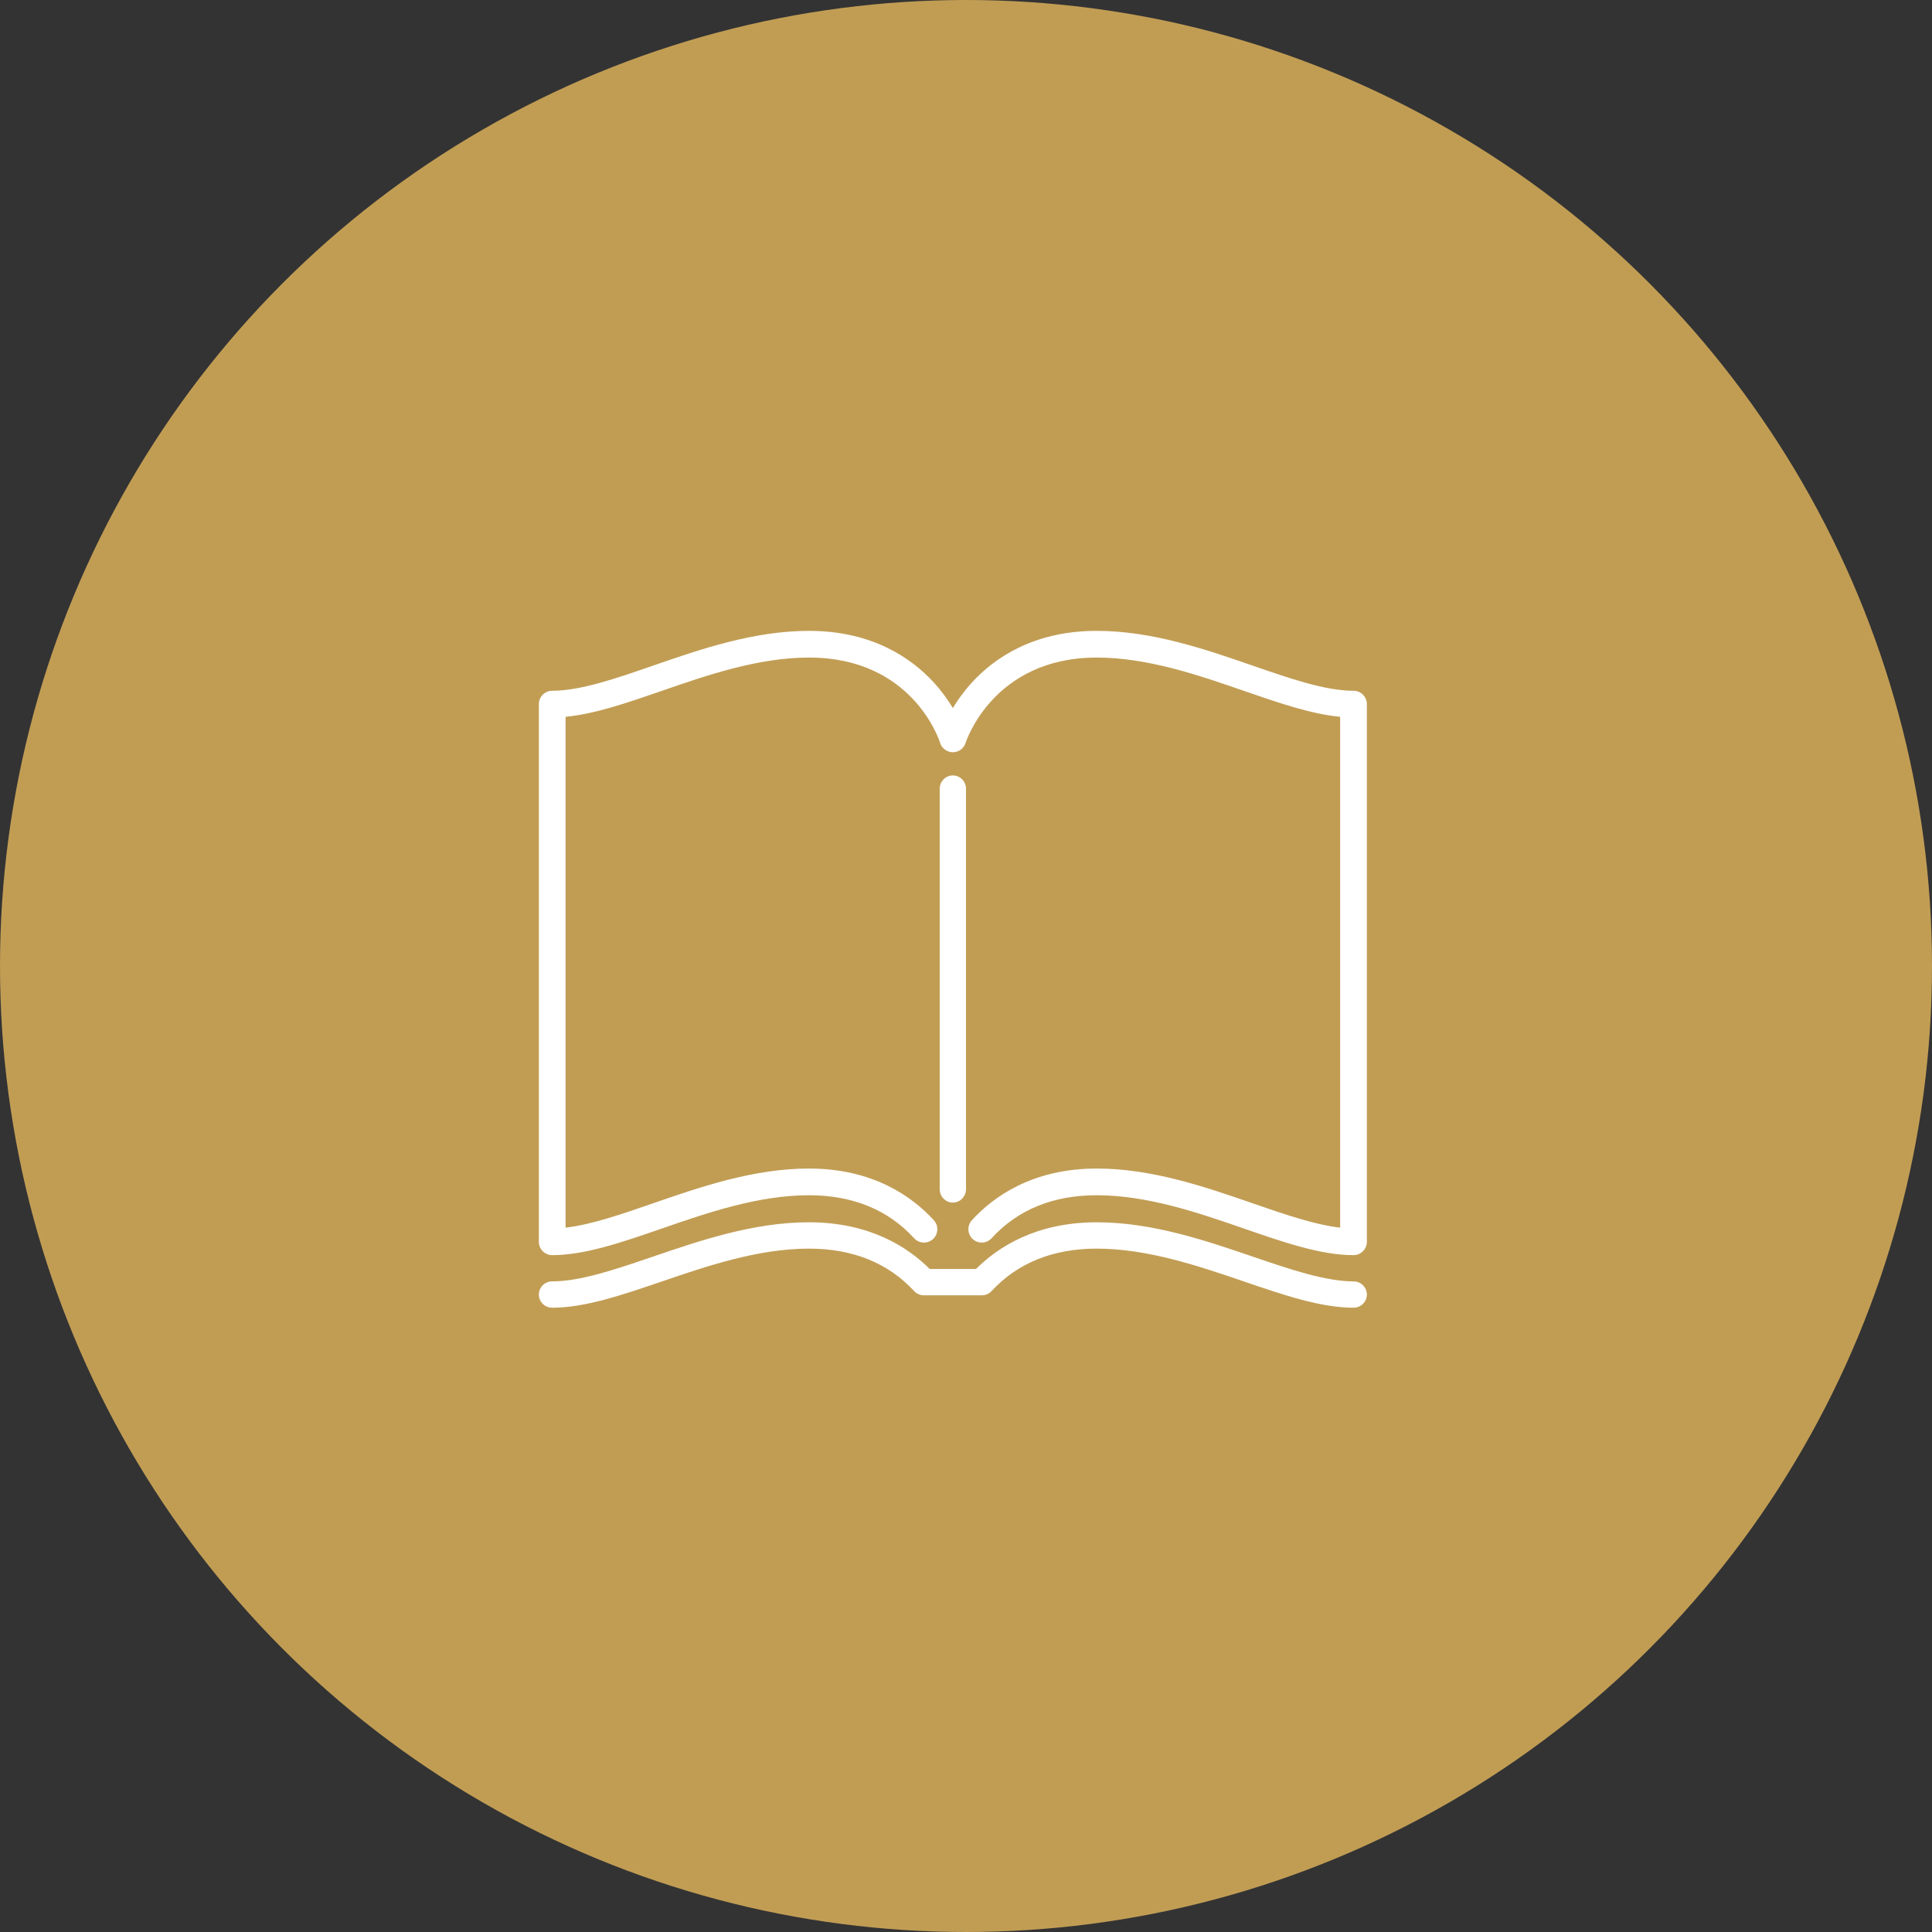 <?xml version="1.0" encoding="UTF-8"?> <svg xmlns="http://www.w3.org/2000/svg" xmlns:xlink="http://www.w3.org/1999/xlink" width="294px" height="294px" viewBox="0 0 294 294"><rect x="0" y="0" width="294" height="294" fill="#333333" stroke="none"/> <!-- Generator: Sketch 52.6 (67491) - http://www.bohemiancoding.com/sketch --> <title>01</title> <desc>Created with Sketch.</desc> <g id="Page-1" stroke="none" stroke-width="1" fill="none" fill-rule="evenodd"> <g id="01"> <circle id="Oval" fill="#C19D54" cx="147" cy="147" r="147"></circle> <path d="M147,180.96 C147,182.087 146.105,183 145,183 C143.895,183 143,182.087 143,180.96 L143,120.04 C143,118.913 143.895,118 145,118 C146.105,118 147,118.913 147,120.04 L147,180.96 Z M205.968,105.116 C207.09,105.116 208,106.025 208,107.147 L208,188.969 C208,190.091 207.09,191 205.968,191 C200.988,191 195.32,189.038 189.319,186.961 C182.443,184.582 174.65,181.884 166.895,181.884 C160.245,181.884 154.863,184.085 150.898,188.426 C150.141,189.254 148.856,189.313 148.026,188.556 C147.198,187.8 147.14,186.515 147.896,185.686 C151.174,182.098 157.131,177.821 166.895,177.821 C175.334,177.821 183.471,180.637 190.649,183.122 C195.455,184.786 200.035,186.37 203.935,186.815 L203.935,109.078 C199.467,108.652 194.518,106.939 189.319,105.14 C182.443,102.76 174.65,100.063 166.895,100.063 C151.111,100.063 146.982,112.905 146.943,113.035 C146.681,113.888 145.893,114.47 145,114.47 C144.107,114.47 143.319,113.887 143.057,113.035 C142.892,112.511 138.789,100.063 123.105,100.063 C115.35,100.063 107.557,102.76 100.681,105.14 C95.482,106.939 90.533,108.652 86.065,109.078 L86.065,186.815 C89.965,186.37 94.545,184.786 99.351,183.122 C106.529,180.637 114.666,177.821 123.105,177.821 C132.869,177.821 138.825,182.098 142.103,185.686 C142.86,186.514 142.802,187.799 141.973,188.556 C141.144,189.312 139.859,189.254 139.102,188.426 C135.137,184.085 129.754,181.884 123.105,181.884 C115.35,181.884 107.557,184.581 100.681,186.961 C94.68,189.038 89.013,191 84.032,191 C82.91,191 82,190.09 82,188.968 L82,107.147 C82,106.025 82.91,105.116 84.032,105.116 C88.329,105.116 93.683,103.263 99.351,101.301 C106.53,98.816 114.667,96 123.105,96 C132.87,96 138.826,100.277 142.104,103.865 C143.33,105.207 144.28,106.552 145,107.745 C145.721,106.552 146.671,105.207 147.896,103.865 C151.174,100.277 157.131,96 166.895,96 C175.334,96 183.471,98.816 190.649,101.301 C196.317,103.263 201.671,105.116 205.968,105.116 Z M205.968,194.992 C207.091,194.992 208,195.889 208,196.996 C208,198.103 207.09,199 205.968,199 C200.988,199 195.32,197.065 189.319,195.016 C182.443,192.669 174.65,190.008 166.895,190.008 C160.245,190.008 154.863,192.179 150.897,196.461 C150.512,196.876 149.968,197.113 149.397,197.113 L140.603,197.113 C140.032,197.113 139.487,196.876 139.102,196.461 C135.137,192.179 129.754,190.008 123.105,190.008 C115.35,190.008 107.557,192.669 100.681,195.016 C94.681,197.065 89.013,199 84.032,199 C82.91,199 82,198.103 82,196.996 C82,195.889 82.91,194.992 84.032,194.992 C88.329,194.992 93.683,193.164 99.351,191.229 C106.529,188.778 114.666,186 123.105,186 C132.275,186 138.087,189.721 141.475,193.106 L148.525,193.106 C151.913,189.721 157.725,186 166.895,186 C175.334,186 183.471,188.778 190.649,191.229 C196.318,193.164 201.672,194.992 205.968,194.992 Z" id="Combined-Shape" fill="#FFFFFF"></path> </g> </g> </svg> 